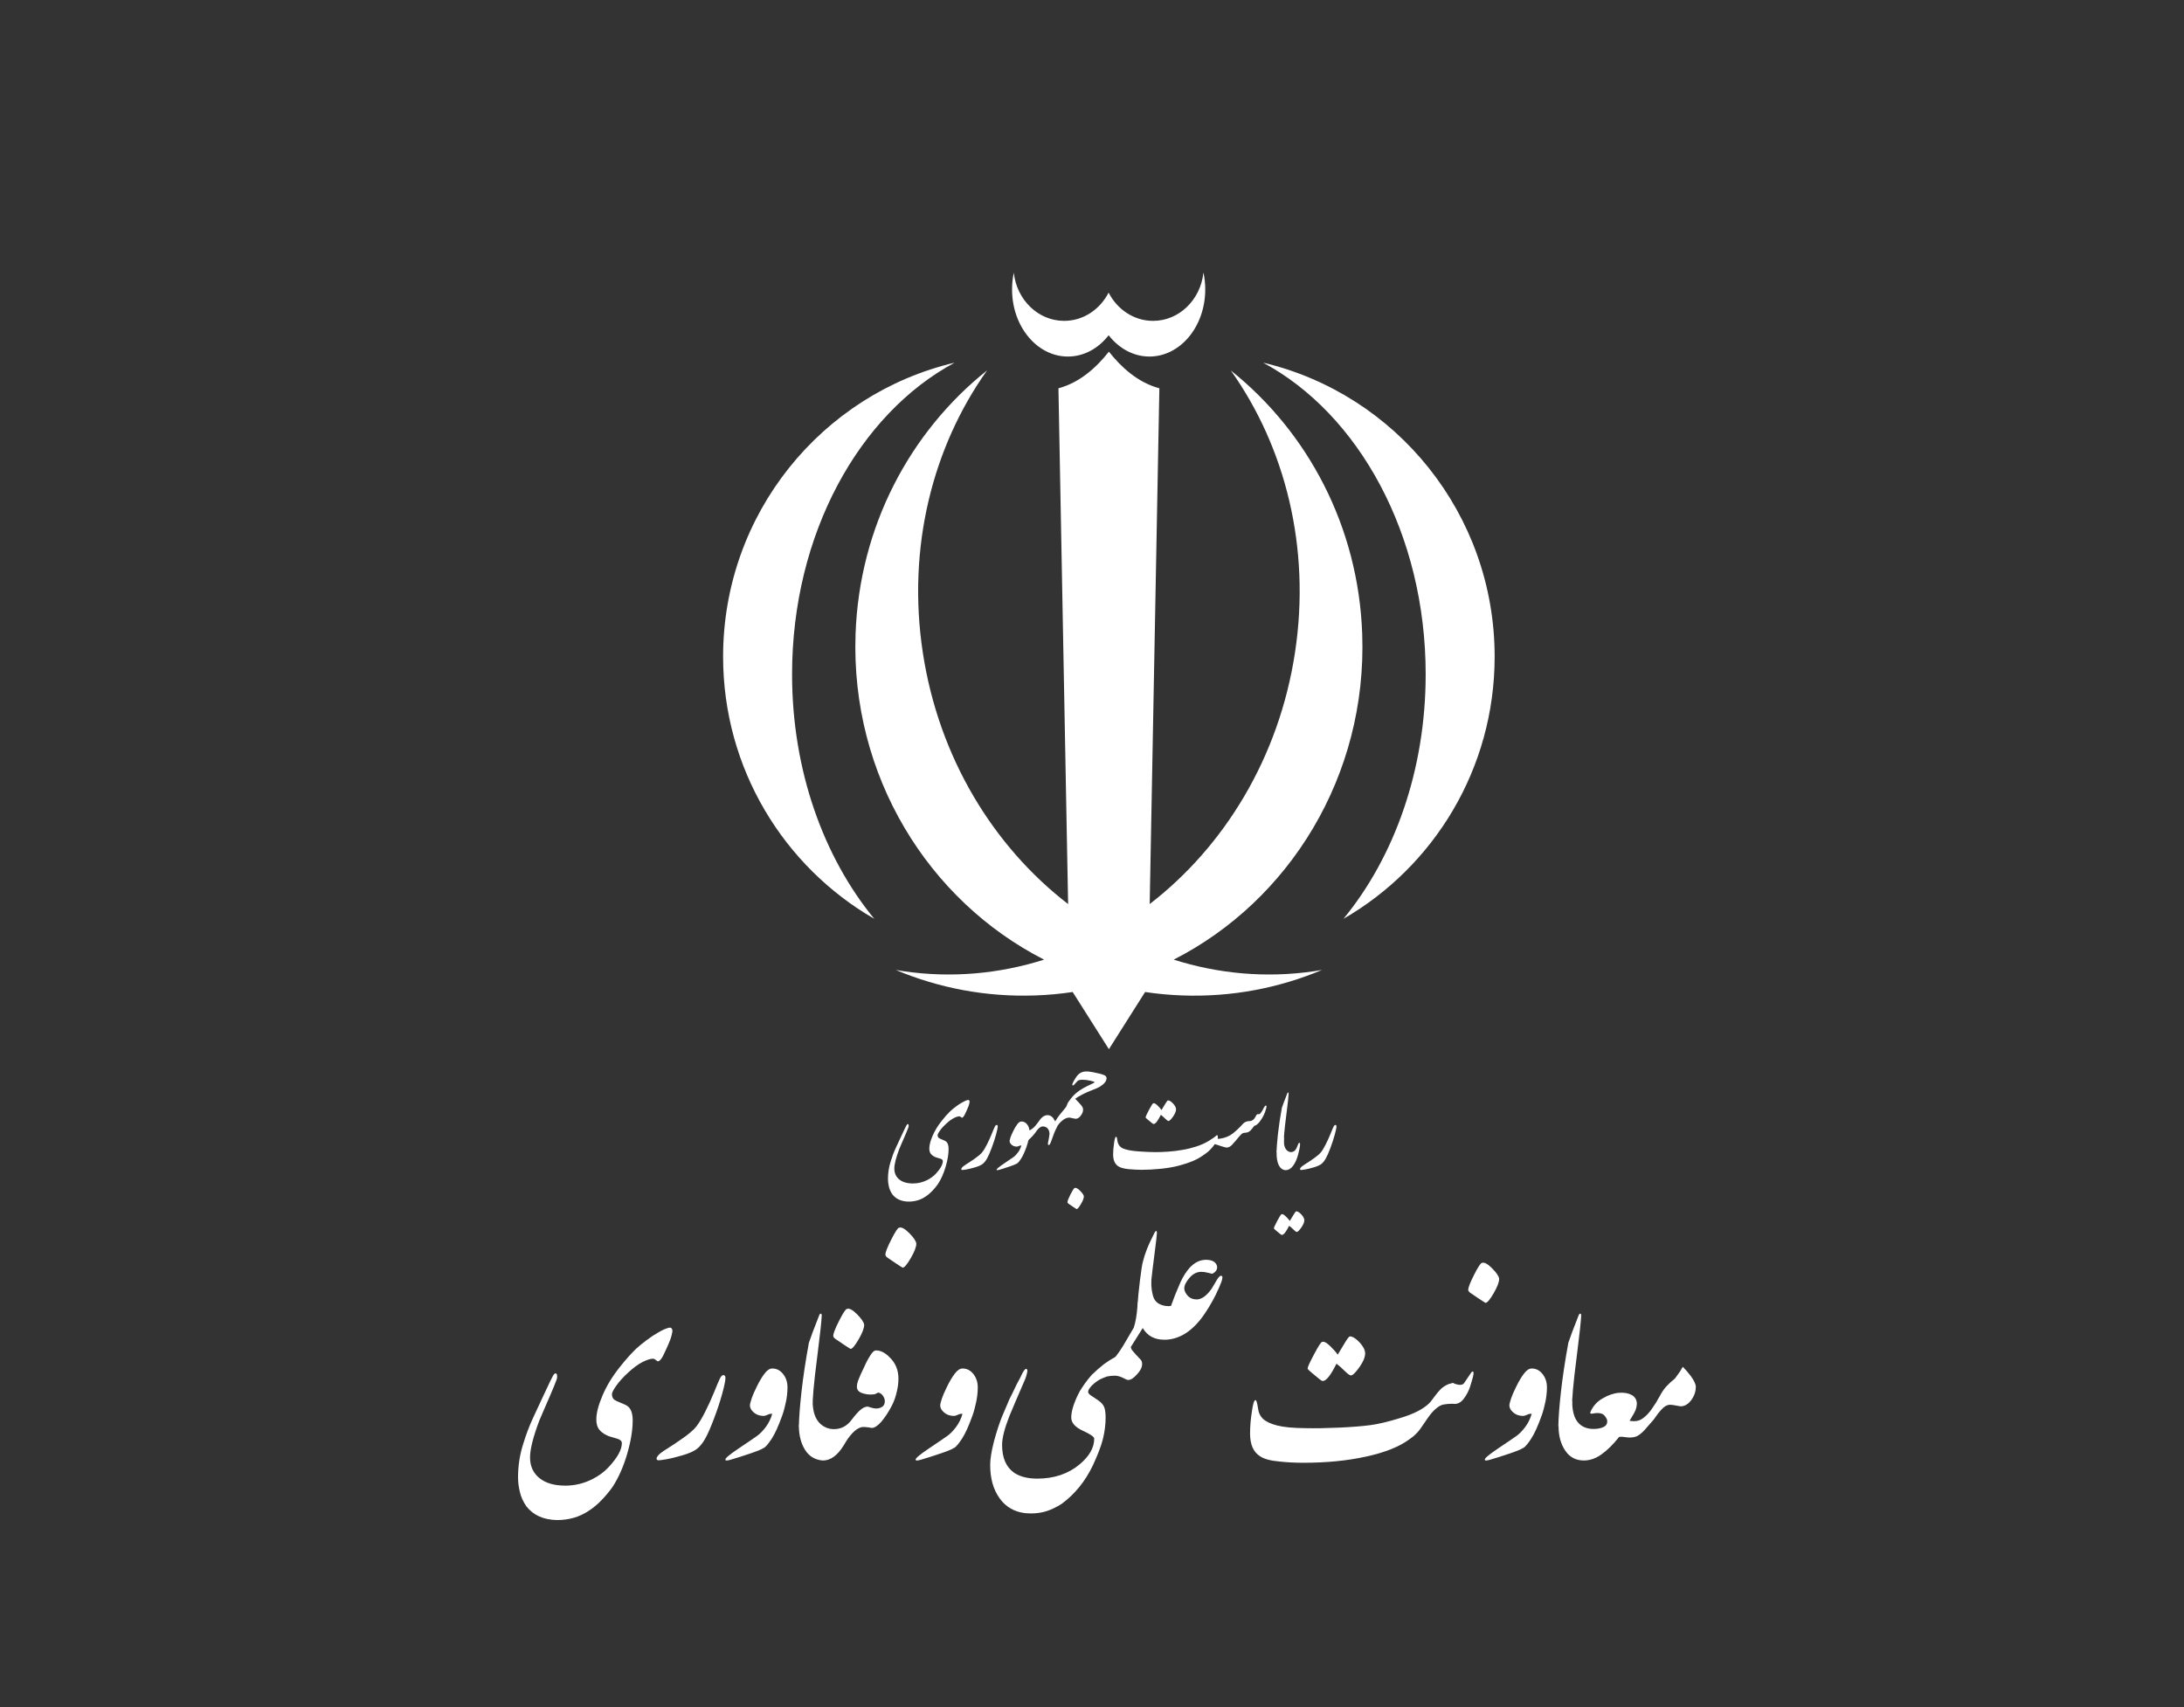 <?xml version="1.0" encoding="UTF-8"?>
<svg id="Layer_1" data-name="Layer 1" xmlns="http://www.w3.org/2000/svg" viewBox="0 0 585.16 457.42">
  <rect x="0" y="0" width="585.16" height="457.42" fill="#333333" stroke="none"/>
  <defs>
    <style>
      .cls-1 {
        fill-rule: evenodd;
      }

      .cls-1, .cls-2 {
        fill: #fff;
      }
    </style>
  </defs>
  <path class="cls-1" d="M264.43,99.27c-20.57,16.42-34.19,41.76-35.2,70.62-1.33,37.94,19.48,71.42,50.51,87.23-11.94,3.78-24.7,4.99-37.64,3.1-.7-.1-1.4-.22-2.1-.34,11.54,4.85,24.24,7.31,37.49,6.83,3.36-.12,6.66-.43,9.91-.92l9.71,15.32,9.7-15.32c3.25,.49,6.55,.8,9.91,.92,13.26,.49,25.95-1.98,37.49-6.83-.7,.12-1.4,.23-2.1,.34-12.94,1.89-25.7,.68-37.64-3.1,31.03-15.81,51.85-49.28,50.51-87.23-1.01-28.86-14.63-54.2-35.2-70.62,14.55,20.47,21.47,47.43,17.19,75.57-4.28,28.14-18.92,51.95-38.93,67.38l2.59-138.18c-5.77-1.57-10.16-5.57-13.52-9.82-3.36,4.25-7.75,8.25-13.52,9.82l2.59,138.19c-20.01-15.43-34.65-39.24-38.93-67.38-4.28-28.14,2.64-55.1,17.19-75.57h0Zm58.02-26.2c.31,1.43,.47,2.93,.47,4.48,0,9.93-6.69,17.98-14.95,17.98-4.31,0-8.2-2.2-10.93-5.71-2.73,3.52-6.61,5.71-10.93,5.71-8.25,0-14.95-8.05-14.95-17.98,0-1.55,.16-3.05,.47-4.48,.77,7.26,6.52,12.9,13.49,12.9,5.13,0,9.6-3.06,11.91-7.57,2.31,4.51,6.78,7.57,11.91,7.57,6.97,0,12.72-5.64,13.49-12.9h0Zm-88.2,173.11c-24.2-13.95-40.51-40.19-40.51-70.24,0-38.3,26.48-70.39,62.03-78.77-25.59,13.74-43.55,45.96-43.55,83.51,0,25.76,8.46,49.01,22.03,65.51h0Zm125.7,0c24.2-13.95,40.51-40.19,40.51-70.24,0-38.3-26.48-70.39-62.03-78.77,25.59,13.74,43.55,45.96,43.55,83.51,0,25.76-8.46,49.01-22.03,65.51h0Z"/>
  <g>
    <path class="cls-2" d="M259.78,295.28c-.06,.37-.15,.74-.28,1.09-.13,.35-.34,.84-.63,1.47-.29,.63-.47,.99-.53,1.08-.24,.37-.45,.56-.63,.56-.13-.09-.25-.18-.36-.26-.1-.08-.2-.12-.29-.12-.37,0-.87,.15-1.48,.46-.61,.31-1.29,.8-2.02,1.47s-1.31,1.3-1.72,1.89c-.41,.58-.62,.99-.62,1.21,0,.33,.1,.58,.31,.76,.18,.13,.5,.29,.97,.47s.77,.33,.92,.45c.49,.34,.74,1.02,.74,2.02,0,1.39-.26,2.98-.79,4.77-.52,1.79-1.21,3.34-2.07,4.66-.43,.61-.94,1.23-1.53,1.84s-1.21,1.14-1.89,1.57c-1.29,.85-2.77,1.28-4.45,1.28-1.9-.03-3.35-.67-4.33-1.93-.45-.64-.76-1.33-.93-2.04-.17-.72-.26-1.4-.26-2.04,0-.82,.06-1.63,.18-2.41,.12-.79,.31-1.58,.56-2.37,.39-1.29,.86-2.53,1.42-3.73s1-2.16,1.35-2.9l1.06-2.25c.12-.25,.25-.5,.38-.74s.25-.36,.36-.36c.15,0,.23,.12,.24,.36,0,.24-.02,.42-.08,.54-.17,.43-.31,.8-.43,1.09-.12,.29-.3,.72-.54,1.27s-.5,1.15-.78,1.8c-.28,.64-.5,1.18-.68,1.59-.88,2.34-1.33,4.09-1.33,5.26,0,1.23,.44,2.2,1.31,2.92,.88,.72,2.11,1.08,3.69,1.08,1.32,0,2.59-.31,3.82-.92,.91-.46,1.68-1.03,2.29-1.68s1.08-1.28,1.4-1.85c.32-.58,.48-1.1,.48-1.56,0-.28-.21-.49-.64-.63-.43-.13-.73-.22-.92-.27-.19-.04-.4-.13-.64-.25-.46-.22-.82-.51-1.06-.84-.24-.34-.36-.8-.36-1.38,0-.88,.29-2.01,.87-3.37,.58-1.36,1.39-2.7,2.44-4.02,.85-1.08,1.63-1.95,2.34-2.63,.37-.34,.85-.74,1.44-1.18,.58-.44,1.15-.82,1.71-1.13,.67-.39,1.21-.61,1.59-.67,.17,0,.28,.07,.34,.2s.08,.26,.04,.38Z"/>
    <path class="cls-2" d="M267.31,301.86c-.01,.4-.17,1.14-.46,2.2-.29,1.06-.67,2.22-1.14,3.48-.47,1.26-.89,2.21-1.25,2.85s-.75,1.13-1.18,1.47c-.43,.34-1.12,.64-2.07,.92-.95,.28-1.71,.46-2.29,.56-.58,.1-.94,.15-1.09,.15-.15-.01-.24-.08-.27-.18s.01-.24,.13-.4c.17-.25,.58-.59,1.25-1,.67-.41,1.44-.93,2.33-1.55,.88-.62,1.51-1.16,1.89-1.63s.8-1.16,1.27-2.09c.47-.93,.9-1.86,1.28-2.81,.38-.94,.65-1.59,.82-1.93s.34-.51,.54-.49c.17,.03,.25,.18,.25,.45Z"/>
    <path class="cls-2" d="M275.06,307.21c-.52,1.45-1.01,2.52-1.46,3.21s-.8,1.12-1.06,1.28-.64,.34-1.15,.53c-.51,.19-1.28,.45-2.32,.79-1.04,.34-1.66,.51-1.85,.51-.12,0-.18-.03-.18-.09-.12-.17,.5-.7,1.86-1.62s2.24-1.51,2.64-1.8c.4-.28,.8-.7,1.21-1.25,.41-.55,.71-1.17,.91-1.85-.21-.03-.42,.01-.64,.12-.22,.11-.43,.17-.64,.17-.55-.01-1.02-.19-1.39-.54s-.53-.73-.47-1.15c.06-.25,.15-.55,.26-.89,.11-.34,.35-.87,.71-1.61s.72-1.34,1.09-1.82c.37-.48,.73-.72,1.09-.72,.61,0,1.13,.26,1.54,.79,.41,.52,.62,1.15,.62,1.89,0,.37-.02,.75-.07,1.11-.04,.37-.09,.67-.15,.92-.05,.25-.13,.56-.22,.94-.1,.38-.21,.74-.33,1.07Z"/>
    <path class="cls-2" d="M283.03,302.27l-.56,1.24-.83,2.29c-.12,.3-.22,.52-.29,.67-.1,.24-.26,.34-.47,.29-.12-.03-.15-.22-.09-.58,.06-.28,.11-.55,.16-.8,.04-.25,.09-.48,.13-.71,.08-.45,.11-.73,.11-.85,0-.57-.16-1.05-.47-1.44-.33-.39-.8-.58-1.42-.58-.49,.06-1,.44-1.53,1.15-.61,.91-1.35,1.74-2.2,2.49l-.97,.79c-.08-.57-.09-1.13-.03-1.7,.05-.56,.21-1.12,.46-1.67,.17,.03,.37,.03,.63,.01,.25-.02,.53-.15,.83-.39,.33-.22,.64-.51,.92-.85,.24-.3,.48-.6,.71-.91,.23-.31,.46-.62,.68-.93,.58-.67,1.21-1.01,1.86-1.01,.58,0,1.08,.25,1.48,.74,.24,.37,.42,.66,.54,.86,.12,.2,.22,.39,.31,.55,.08,.15,.11,.28,.11,.38,0,.24,0,.4-.01,.49,0,.09-.02,.17-.03,.25s-.03,.15-.04,.22Z"/>
    <path class="cls-2" d="M286.89,294.41c.19-.13,.41-.19,.65-.17,.24,.02,.42,.08,.54,.17,.67,.67,1.19,1.23,1.56,1.67,.37,.44,.55,.83,.55,1.18,0,.28-.04,.55-.13,.79s-.23,.5-.43,.79c-.43,.61-.92,.92-1.46,.92-.01,0-.28-.05-.81-.16-.42-.1-.72-.16-.9-.16-.58,0-1.2,.26-1.84,.79-.7,.55-1.24,1.24-1.59,2.04-.04,.03-.12,.07-.21,.11-.1,.04-.21,.08-.34,.1-.13,.02-.25,.02-.38,0-.13-.02-.24-.09-.35-.21,.69-1.35,1.22-2.28,1.58-2.79,.37-.51,.74-.99,1.12-1.44,.38-.45,.72-.85,1-1.21,.17-.22,.27-.39,.31-.49,.17-.52,.36-.94,.6-1.24,.23-.3,.41-.53,.53-.7Z"/>
    <path class="cls-2" d="M286.86,319.95c.56-1.1,.92-1.65,1.09-1.65,.33-.13,.81,.12,1.44,.75,.63,.64,.97,1.13,1.01,1.49,0,.48-.26,1.17-.79,2.07s-.91,1.35-1.15,1.35c-.09-.04-.4-.24-.93-.6-.53-.35-.92-.62-1.18-.8-.22-.15-.34-.31-.34-.47,0-.33,.28-1.04,.84-2.15Zm3.14-26.71c.91-.46,1.81-.86,2.71-1.2s1.54-.63,1.93-.85c1.23-.76,1.84-1.53,1.84-2.29,0-.33-.16-.58-.47-.76-.34-.17-.74-.31-1.19-.43s-1.1-.26-1.95-.43-1.56-.23-2.11-.19c-.55,.04-1.03,.2-1.44,.48-.42,.28-.82,.73-1.2,1.35-.38,.61-.64,1.09-.77,1.44-.08,.25-.07,.4,.02,.43,.18,.09,.43-.08,.74-.52,.39-.43,.62-.67,.7-.72,.25-.17,.68-.25,1.28-.25,.63,0,1.32,.09,2.08,.26,.76,.17,1.13,.32,1.13,.44,0,.03-.67,.37-2.02,1.01-.69,.33-1.38,.73-2.07,1.19-.66,.46-1.17,.89-1.54,1.28-.37,.39-.62,.7-.77,.92,.09,.06,.24,.1,.46,.11,.22,.01,.46-.02,.73-.11,.37-.31,1.01-.7,1.92-1.16Z"/>
    <path class="cls-2" d="M325.5,306.53c-.78,1.08-1.56,1.89-2.34,2.45-1.21,.91-2.38,1.61-3.52,2.08-1.13,.47-2.41,.89-3.84,1.27-1.43,.37-3.05,.65-4.86,.83s-3.52,.27-5.12,.27c-1,0-2.15-.06-3.44-.18-1.27-.13-2.18-.38-2.72-.74-.94-.58-1.42-1.65-1.42-3.21,0-.85,.08-1.87,.25-3.05,.15-1.12,.33-1.68,.54-1.68,.17,0,.28,.34,.34,1.03,.17,1.05,.69,1.76,1.57,2.13s2.24,.63,4.05,.76c1.82,.13,3.35,.2,4.59,.2,1,0,2.15-.04,3.44-.13,1.27-.09,2.54-.25,3.8-.47,1.17-.19,2.38-.49,3.65-.89,1.26-.4,2.42-.92,3.47-1.56s1.72-1.13,2.02-1.46c.3-.1,.4,.21,.31,.94,.19,.03,.43,.01,.7-.04,.17,.09,.27,.24,.33,.44,.05,.2,.07,.41,.04,.63-.02,.22-.07,.41-.15,.58-.08,.17-.15,.27-.22,.28l-1.48-.47Zm-18.55-7.17c0-.19,.31-.87,.92-2.02s.99-1.73,1.12-1.73c.25-.1,.62,.08,1.11,.55,.49,.47,.86,.89,1.11,1.25,.3-.49,.63-1.05,1-1.66,.37-.61,.61-.92,.73-.92,.37,0,.82,.27,1.34,.82,.52,.55,.79,1.06,.82,1.54,0,.57-.28,1.24-.83,2.02-.54,.76-.94,1.15-1.19,1.15-.17,0-.46-.22-.9-.65s-.82-.77-1.15-1.01c-.81,1.63-1.45,2.45-1.93,2.45-.12,0-.29-.1-.52-.29-.21-.18-.54-.45-.98-.81-.44-.36-.66-.58-.66-.67Z"/>
    <path class="cls-2" d="M338.67,296.72c.17-.31,.33-.48,.5-.51,.17-.02,.21,.2,.1,.66-.31,1.33-.9,2.55-1.75,3.66-.17,.22-.39,.46-.67,.7s-.55,.38-.81,.43c-.3,.45-.64,.87-1.01,1.25-.37,.38-.88,.58-1.5,.6-.36,0-.67,.13-.94,.39-.27,.26-.46,.46-.56,.6-.69,.85-1.36,1.62-2,2.31-.55,.54-1.09,.75-1.61,.63-.52-.12-1-.26-1.45-.43-.13-.24-.22-.51-.25-.8-.03-.29,.05-.67,.25-1.13,1.33-.21,2.46-.69,3.39-1.43,.93-.74,1.82-1.59,2.67-2.55,.46-.49,1.06-.73,1.8-.72,.7-.04,1.24-.48,1.62-1.3,.12-.27,.25-.44,.38-.52,.09-.04,.19-.06,.31-.04s.21,.01,.27,0c.17-.06,.36-.27,.59-.62,.23-.35,.45-.75,.66-1.18Z"/>
    <path class="cls-2" d="M343.99,305.05c-.03,.57-.09,1.08-.18,1.54-.09,.46-.21,.85-.36,1.17-.15,.32-.34,.56-.57,.72-.23,.16-.51,.21-.84,.17,.01-1.17,.14-2.8,.37-4.89,.23-2.09,.58-4.4,1.04-6.93,.24-.73,.73-2.03,1.46-3.89,.08-.18,.15-.25,.24-.22,.08,.03,.12,.1,.12,.22-.04,.91-.23,2.66-.56,5.23s-.53,4.34-.61,5.3-.11,1.48-.11,1.57Z"/>
    <path class="cls-2" d="M341.32,329.08c0-.19,.31-.87,.92-2.02s.99-1.73,1.12-1.73c.25-.1,.62,.08,1.11,.55,.49,.47,.86,.89,1.11,1.25,.3-.49,.63-1.05,1-1.66,.37-.61,.61-.92,.73-.92,.37,0,.82,.27,1.34,.82,.52,.55,.79,1.06,.82,1.54,0,.57-.28,1.24-.83,2.02-.54,.76-.94,1.15-1.19,1.15-.17,0-.46-.22-.9-.65s-.82-.77-1.15-1.01c-.81,1.63-1.45,2.45-1.93,2.45-.12,0-.29-.1-.52-.29-.21-.18-.54-.45-.98-.81-.44-.36-.66-.58-.66-.67Zm.72-20.46c.3-1.29,.64-2.24,1.02-2.85,.38-.61,.69-.95,.93-1.01v.99c0,1.26,.34,2.13,1.01,2.63,.4,.27,.81,.36,1.21,.27s.71-.3,.93-.63c.22-.33,.4-.71,.55-1.16,.15-.44,.29-.66,.43-.66,.17,0,.23,.16,.2,.47-.01,.54-.18,1.42-.5,2.63-.32,1.21-.76,2.21-1.31,2.99s-1.23,1.19-2.02,1.24c-.81-.03-1.44-.49-1.89-1.37-.4-.87-.59-1.99-.56-3.37v-.16Z"/>
    <path class="cls-2" d="M358.07,301.86c-.01,.4-.17,1.14-.46,2.2-.29,1.06-.67,2.22-1.14,3.48-.47,1.26-.89,2.21-1.25,2.85s-.75,1.13-1.18,1.47c-.43,.34-1.12,.64-2.07,.92-.95,.28-1.71,.46-2.29,.56-.58,.1-.94,.15-1.09,.15-.15-.01-.24-.08-.27-.18s.01-.24,.13-.4c.17-.25,.58-.59,1.25-1,.67-.41,1.44-.93,2.33-1.55,.88-.62,1.51-1.16,1.89-1.63s.8-1.16,1.27-2.09c.47-.93,.9-1.86,1.28-2.81,.38-.94,.65-1.59,.82-1.93s.34-.51,.54-.49c.17,.03,.25,.18,.25,.45Z"/>
  </g>
  <g>
    <path class="cls-2" d="M180.14,356.82c-.11,.71-.29,1.39-.53,2.06-.24,.66-.64,1.59-1.19,2.78-.55,1.19-.89,1.87-1,2.04-.45,.71-.85,1.06-1.19,1.06-.26-.17-.48-.33-.68-.49-.2-.16-.38-.23-.55-.23-.71,0-1.64,.29-2.8,.87s-2.44,1.51-3.82,2.78c-1.39,1.27-2.47,2.46-3.25,3.57-.78,1.1-1.17,1.87-1.17,2.29,0,.62,.2,1.11,.59,1.45,.34,.25,.95,.55,1.83,.89,.88,.34,1.46,.62,1.74,.85,.93,.65,1.4,1.93,1.4,3.82,0,2.63-.5,5.64-1.49,9.03-.99,3.38-2.29,6.32-3.91,8.81-.82,1.16-1.78,2.32-2.89,3.48-1.1,1.16-2.29,2.15-3.57,2.97-2.44,1.62-5.24,2.42-8.41,2.42-3.6-.06-6.33-1.28-8.2-3.65-.85-1.22-1.44-2.51-1.76-3.87s-.49-2.65-.49-3.87c0-1.56,.11-3.08,.34-4.57,.23-1.49,.58-2.98,1.06-4.48,.74-2.44,1.63-4.79,2.68-7.05s1.9-4.09,2.55-5.48l2-4.25c.23-.48,.47-.95,.72-1.4s.48-.68,.68-.68c.28,0,.43,.23,.45,.68,.01,.45-.04,.79-.15,1.02-.31,.82-.58,1.51-.81,2.06s-.57,1.35-1.02,2.4c-.45,1.05-.94,2.18-1.47,3.4-.52,1.22-.96,2.22-1.3,3.02-1.67,4.42-2.51,7.73-2.51,9.94,0,2.32,.83,4.16,2.49,5.52,1.66,1.36,3.99,2.04,6.99,2.04,2.49,0,4.9-.58,7.22-1.74,1.73-.88,3.17-1.94,4.33-3.19s2.05-2.41,2.66-3.5,.91-2.07,.91-2.95c0-.54-.4-.93-1.21-1.19-.81-.25-1.39-.42-1.74-.51-.35-.08-.76-.24-1.21-.47-.88-.43-1.54-.96-2-1.59s-.68-1.51-.68-2.61c0-1.67,.54-3.79,1.64-6.37,1.09-2.58,2.63-5.11,4.61-7.6,1.61-2.04,3.09-3.7,4.42-4.97,.71-.65,1.61-1.39,2.72-2.23,1.1-.83,2.18-1.55,3.23-2.14,1.27-.74,2.28-1.16,3.02-1.28,.31,0,.52,.13,.64,.38,.11,.26,.14,.5,.09,.72Z"/>
    <path class="cls-2" d="M194.37,369.27c-.03,.76-.32,2.15-.87,4.16-.55,2.01-1.27,4.21-2.17,6.58-.89,2.38-1.68,4.18-2.36,5.4-.68,1.22-1.42,2.14-2.23,2.78-.81,.64-2.11,1.22-3.91,1.74-1.8,.52-3.24,.88-4.33,1.06-1.09,.18-1.78,.28-2.06,.28-.28-.03-.45-.14-.51-.34-.06-.2,.03-.45,.25-.76,.31-.48,1.1-1.11,2.36-1.89s2.73-1.76,4.4-2.93,2.86-2.2,3.57-3.08c.71-.88,1.51-2.2,2.4-3.95,.89-1.76,1.7-3.53,2.42-5.31,.72-1.79,1.24-3,1.55-3.65,.31-.65,.65-.96,1.02-.93,.31,.06,.47,.34,.47,.85Z"/>
    <path class="cls-2" d="M209.54,379.38c-.99,2.75-1.91,4.77-2.76,6.07s-1.52,2.11-2,2.42c-.48,.31-1.2,.64-2.17,1-.96,.36-2.43,.85-4.4,1.49-1.97,.64-3.14,.96-3.5,.96-.23,0-.34-.06-.34-.17-.23-.31,.95-1.33,3.53-3.06,2.58-1.73,4.24-2.86,4.99-3.4,.75-.54,1.51-1.32,2.29-2.36,.78-1.04,1.35-2.2,1.72-3.51-.4-.06-.8,.02-1.21,.23-.41,.21-.81,.32-1.21,.32-1.05-.03-1.93-.37-2.63-1.02-.71-.65-1.01-1.37-.89-2.17,.11-.48,.28-1.04,.49-1.68,.21-.64,.66-1.65,1.34-3.04,.68-1.39,1.37-2.54,2.06-3.44,.69-.91,1.38-1.36,2.06-1.36,1.16,0,2.13,.5,2.91,1.49,.78,.99,1.17,2.18,1.17,3.57,0,.71-.04,1.41-.13,2.1-.08,.69-.18,1.27-.28,1.74-.1,.47-.24,1.06-.42,1.79s-.39,1.39-.62,2.02Z"/>
    <path class="cls-2" d="M217.74,375.3c-.06,1.08-.17,2.05-.34,2.91s-.4,1.6-.68,2.21-.64,1.06-1.08,1.36c-.44,.3-.97,.4-1.59,.32,.03-2.21,.26-5.29,.7-9.24,.44-3.95,1.1-8.32,1.98-13.1,.45-1.39,1.37-3.84,2.76-7.35,.14-.34,.29-.48,.45-.43s.23,.2,.23,.43c-.08,1.73-.44,5.03-1.06,9.9s-1.01,8.21-1.15,10.03-.21,2.8-.21,2.97Z"/>
    <path class="cls-2" d="M232.52,382.44c-.85-.14-1.49-.14-1.91,0-1.47,.48-2.99,2.08-4.54,4.8-1.67,2.72-3.54,4.08-5.61,4.08-2.1-.17-3.68-1.12-4.76-2.85-1.08-1.73-1.63-3.85-1.66-6.37,.48-1.64,1.02-3.06,1.61-4.27,.6-1.2,1.29-2.03,2.08-2.48,0,2.83,.69,4.88,2.08,6.16,1.05,.93,2.26,1.4,3.65,1.4,1.93,0,3.51-.85,4.76-2.55,.94-1.25,1.74-2.14,2.4-2.68,.67-.54,1.3-.81,1.89-.81,.06,.11,.16,.52,.3,1.21,.14,.69,.21,1.31,.21,1.85,0,.57-.06,1.03-.17,1.4-.08,.34-.2,.71-.34,1.1Zm-9.26-24.55c0-.62,.53-1.98,1.59-4.06,1.06-2.08,1.75-3.12,2.06-3.12,.62-.26,1.53,.22,2.72,1.42,1.19,1.21,1.83,2.15,1.91,2.83,0,.91-.5,2.21-1.49,3.91s-1.71,2.55-2.17,2.55c-.17-.09-.76-.46-1.76-1.13-1-.66-1.75-1.17-2.23-1.51-.43-.28-.64-.58-.64-.89Z"/>
    <path class="cls-2" d="M232.52,376.87c1.13,.4,1.97,.57,2.51,.51s1.01-.23,1.42-.51c.41-.28,.62-.78,.62-1.49,0-.48-.2-.99-.59-1.53-.4-.48-.81-.72-1.23-.72l-.68,.34c-.17,.11-.61,.17-1.32,.17-.85,0-1.69-.16-2.51-.47-.76-.34-1.15-.88-1.15-1.62,0-.54,.14-1.17,.43-1.91,.31-.82,.83-1.98,1.57-3.48,.48-1.11,1.02-2.11,1.61-3.02,.54-.88,1.03-1.32,1.49-1.32,1.25,0,2.46,.61,3.65,1.83,1.58,1.5,2.38,3.41,2.38,5.73,0,1.13-.14,2.28-.43,3.44-.28,1.33-.72,2.59-1.32,3.78-.88,1.67-1.81,3.1-2.8,4.29-.99,1.13-1.86,1.7-2.59,1.7l-1.06-.17c-.4-1.16-.61-2.2-.64-3.12s.18-1.73,.64-2.44Zm4.71-40.74c0-.62,.53-1.98,1.59-4.06,1.06-2.08,1.75-3.12,2.06-3.12,.62-.25,1.53,.22,2.72,1.42,1.19,1.2,1.83,2.14,1.91,2.82,0,.91-.5,2.21-1.49,3.91s-1.71,2.55-2.17,2.55c-.17-.08-.76-.46-1.76-1.12-1.01-.67-1.75-1.17-2.23-1.51-.42-.28-.64-.58-.64-.89Z"/>
    <path class="cls-2" d="M260.52,379.38c-.99,2.75-1.91,4.77-2.76,6.07s-1.52,2.11-2,2.42c-.48,.31-1.2,.64-2.17,1-.96,.36-2.43,.85-4.4,1.49-1.97,.64-3.14,.96-3.5,.96-.23,0-.34-.06-.34-.17-.23-.31,.95-1.33,3.53-3.06,2.58-1.73,4.24-2.86,4.99-3.4,.75-.54,1.51-1.32,2.29-2.36,.78-1.04,1.35-2.2,1.72-3.51-.4-.06-.8,.02-1.21,.23-.41,.21-.81,.32-1.21,.32-1.05-.03-1.93-.37-2.63-1.02-.71-.65-1.01-1.37-.89-2.17,.11-.48,.28-1.04,.49-1.68,.21-.64,.66-1.65,1.34-3.04,.68-1.39,1.37-2.54,2.06-3.44,.69-.91,1.38-1.36,2.06-1.36,1.16,0,2.13,.5,2.91,1.49,.78,.99,1.17,2.18,1.17,3.57,0,.71-.04,1.41-.13,2.1-.08,.69-.18,1.27-.28,1.74-.1,.47-.24,1.06-.42,1.79s-.39,1.39-.62,2.02Z"/>
    <path class="cls-2" d="M293.18,385.46c0-.48-1.02-1.19-3.06-2.12-2.07-.96-3.1-2.14-3.1-3.53,0-.99,.22-2.12,.66-3.38,.44-1.26,.97-2.46,1.59-3.59,.11-.2,.29-.34,.53-.43,.24-.08,.48-.13,.72-.13s.46,.04,.66,.13c.2,.09,.31,.23,.34,.43,0,.4,.32,.79,.96,1.19,.64,.4,1.28,.83,1.93,1.29,.65,.47,1.12,1,1.4,1.59,.28,.65,.42,1.61,.42,2.89,0,1.87-.24,3.78-.72,5.73-.48,1.9-1.37,4.25-2.68,7.05-2.07,4.33-4.87,7.79-8.41,10.37-1.3,.82-2.58,1.45-3.82,1.87-1.36,.45-2.82,.68-4.38,.68-3.65,0-6.46-1.36-8.41-4.08-1.67-2.32-2.51-5.29-2.51-8.92,0-1.62,.34-3.72,1.02-6.33,.68-2.52,1.39-4.7,2.12-6.54,.79-1.9,1.47-3.5,2.04-4.8,.17-.31,.41-.79,.72-1.42s.71-1.46,1.19-2.48c.34-.62,.64-1.19,.91-1.7,.27-.51,.49-.96,.66-1.36,.42-.77,.75-1.13,.98-1.11,.31,.06,.4,.38,.26,.98-.14,.71-.33,1.32-.55,1.83-2.01,4.64-3.4,7.89-4.16,9.73-1.33,3.37-2,5.97-2,7.82,0,3.48,1.08,5.97,3.23,7.48,1.59,1.05,3.64,1.57,6.16,1.57,4.53,0,8.33-1.27,11.38-3.82,2.61-2.18,3.91-4.47,3.91-6.88Z"/>
    <path class="cls-2" d="M289.27,372.84c.91-1.56,2-3.06,3.27-4.5,1.05-1.02,2.15-1.98,3.31-2.89,1.08-.76,1.91-1.3,2.51-1.61,.34-.11,.68-.44,1.02-.98,.45-.59,.91-1.26,1.36-2,.54-.06,.93-.11,1.19-.17,.25-.03,.47-.03,.64,0,.11,.03,.25,.09,.42,.17,0,.37,.18,.75,.55,1.15,.2,.2,.47,.51,.81,.94,.57,.62,1,1.09,1.32,1.4,.23,.31,.34,.68,.34,1.1,0,.88-.45,1.8-1.36,2.76-.88,1.02-1.67,1.53-2.38,1.53-.2,0-.51-.11-.94-.34-.99-.54-1.87-.81-2.63-.81-.71,0-1.4,.07-2.08,.21-.68,.23-1.33,.5-1.95,.81-.71,.4-1.42,.93-2.12,1.61-.62,.65-.96,1.19-1.02,1.62-.4,.14-.77,.23-1.13,.28-.35,.04-.73-.05-1.13-.28Z"/>
    <path class="cls-2" d="M307.88,349.56c-.14,.74-.25,1.39-.34,1.96l-.21,1.36c-.34,1.9-.71,2.85-1.1,2.85l-3.23,5.14c-.23,.17-.47,.28-.72,.32-.25,.04-.49,.06-.7,.04-.21-.02-.4-.06-.55-.13-.16-.07-.25-.15-.28-.23l3.02-5.14c.48-1.44,.81-3.33,.98-5.65,.11-1.92,.34-4.27,.68-7.03s.61-4.45,.81-5.08c.2-.88,.54-1.94,1.02-3.19,.42-1.1,1.13-2.63,2.12-4.59,.17-.25,.31-.38,.42-.38s.17,.18,.17,.55c0,.42-.21,2.29-.64,5.59-.43,3.3-.72,5.76-.89,7.37l-.55,6.24Z"/>
    <path class="cls-2" d="M311.92,358.95c-2.55,0-4.43-.99-5.65-2.97-.99-1.62-1.49-3.7-1.49-6.25,.08-.59,.22-1.26,.4-2,.18-.74,.42-1.44,.72-2.12,.3-.68,.65-1.27,1.06-1.76,.41-.5,.9-.8,1.47-.91,0,2.15,.25,3.81,.76,4.97,.37,.77,.98,1.32,1.85,1.66s1.76,.46,2.7,.34c.4-1.05,.78-2.07,1.15-3.06,.06-.11,.54-1.25,1.44-3.4,.71-1.5,1.5-2.75,2.38-3.74,1.33-1.44,2.8-2.17,4.42-2.17,.76,0,1.41,.13,1.93,.4s.87,.71,1.04,1.34c.06,.59-.11,1.08-.49,1.44-.38,.37-.69,.55-.91,.55-.06,0-.4-.08-1.04-.25-.64-.17-1.23-.26-1.76-.26-1.22,0-2.29,.54-3.21,1.62s-1.38,2.01-1.38,2.8c0,.65,.3,1.31,.91,1.98,.61,.67,1.44,1,2.49,1,1.33-.06,2.66-1.05,3.99-2.97,.28-.45,.7-1.16,1.25-2.12,.55-.96,1-1.37,1.34-1.23,.31,.11,.3,.63-.02,1.55s-.86,2.13-1.59,3.63c-1.05,2.1-2.21,4.02-3.48,5.78-3.03,4.11-6.46,6.16-10.28,6.16Z"/>
    <path class="cls-2" d="M389.23,376.11c-.96,0-1.8,.07-2.51,.21-.65,.14-1.33,.52-2.04,1.15-.68,.57-1.37,1.36-2.08,2.38-.34,.51-.69,1.01-1.04,1.51-.35,.5-.7,1-1.04,1.51-.79,1.08-1.74,1.98-2.85,2.72-2.69,2.01-6.57,3.57-11.64,4.67-5.01,1.11-10.61,1.66-16.78,1.66-2.29,0-4.46-.11-6.5-.34-2.32-.2-4.04-.66-5.14-1.4-1.78-1.11-2.68-3.13-2.68-6.08,0-1.9,.16-3.82,.47-5.78,.28-2.12,.61-3.19,.98-3.19,.23,0,.44,.65,.64,1.96,.14,1.3,.6,2.32,1.38,3.06,.78,.74,2.04,1.33,3.78,1.78,1.74,.45,4.27,.69,7.58,.72,2.72,.06,5.77,0,9.15-.15,3.38-.16,6.13-.38,8.24-.66s4.69-.89,7.75-1.83c2.01-.59,3.68-1.24,5.01-1.93,1.33-.7,2.38-1.44,3.14-2.23,.08-.06,.47-.54,1.15-1.47,.68-.92,1.23-1.59,1.66-2.02,.88-.93,2-1.54,3.36-1.83,.94,.62,1.33,1.57,1.19,2.85-.31,1.22-.71,2.12-1.19,2.72Zm-38.87-9.47c0-.37,.58-1.64,1.74-3.82,1.16-2.18,1.87-3.27,2.12-3.27,.48-.2,1.18,.15,2.1,1.04,.92,.89,1.62,1.68,2.1,2.36,.57-.94,1.2-1.98,1.89-3.14,.69-1.16,1.15-1.74,1.38-1.74,.71,0,1.55,.52,2.53,1.55,.98,1.04,1.49,2,1.55,2.91,0,1.08-.52,2.35-1.57,3.82-1.02,1.44-1.77,2.17-2.25,2.17-.31,0-.88-.41-1.7-1.23-.82-.82-1.54-1.46-2.17-1.91-1.53,3.09-2.75,4.63-3.65,4.63-.23,0-.55-.18-.98-.55-.4-.34-1.01-.85-1.85-1.53s-1.25-1.11-1.25-1.28Z"/>
    <path class="cls-2" d="M389.23,370.54c1.53,.65,2.53,.68,3.02,.08,.06-.05,.61-.88,1.66-2.46,.28-.45,.48-.68,.59-.68,.2,0,.3,.1,.3,.3,.03,.23-.02,.6-.15,1.13-.13,.52-.38,1.39-.76,2.59-.38,1.21-.98,2.32-1.78,3.36-.81,1.03-1.76,1.45-2.87,1.25-.37-.99-.54-1.94-.51-2.85s.2-1.81,.51-2.72Zm4.16-24.98c0-.62,.53-1.97,1.59-4.06,1.06-2.08,1.75-3.12,2.06-3.12,.62-.25,1.53,.22,2.72,1.42s1.83,2.14,1.91,2.82c0,.91-.5,2.21-1.49,3.91s-1.71,2.55-2.17,2.55c-.17-.08-.76-.46-1.76-1.12s-1.75-1.17-2.23-1.51c-.43-.28-.64-.58-.64-.89Z"/>
    <path class="cls-2" d="M413.02,379.38c-.99,2.75-1.91,4.77-2.76,6.07s-1.52,2.11-2,2.42c-.48,.31-1.2,.64-2.17,1-.96,.36-2.43,.85-4.4,1.49-1.97,.64-3.14,.96-3.5,.96-.23,0-.34-.06-.34-.17-.23-.31,.95-1.33,3.53-3.06,2.58-1.73,4.24-2.86,4.99-3.4,.75-.54,1.51-1.32,2.29-2.36,.78-1.04,1.35-2.2,1.72-3.51-.4-.06-.8,.02-1.21,.23-.41,.21-.81,.32-1.21,.32-1.05-.03-1.93-.37-2.63-1.02-.71-.65-1.01-1.37-.89-2.17,.11-.48,.28-1.04,.49-1.68,.21-.64,.66-1.65,1.34-3.04,.68-1.39,1.37-2.54,2.06-3.44,.69-.91,1.38-1.36,2.06-1.36,1.16,0,2.13,.5,2.91,1.49,.78,.99,1.17,2.18,1.17,3.57,0,.71-.04,1.41-.13,2.1-.08,.69-.18,1.27-.28,1.74-.1,.47-.24,1.06-.42,1.79s-.39,1.39-.62,2.02Z"/>
    <path class="cls-2" d="M421.22,375.3c-.06,1.08-.17,2.05-.34,2.91s-.4,1.6-.68,2.21-.64,1.06-1.08,1.36c-.44,.3-.97,.4-1.59,.32,.03-2.21,.26-5.29,.7-9.24,.44-3.95,1.1-8.32,1.98-13.1,.45-1.39,1.37-3.84,2.76-7.35,.14-.34,.29-.48,.45-.43s.23,.2,.23,.43c-.08,1.73-.44,5.03-1.06,9.9s-1.01,8.21-1.15,10.03-.21,2.8-.21,2.97Z"/>
    <path class="cls-2" d="M440.38,383.42c-.76,.74-1.39,1.21-1.89,1.42-.5,.21-1.13,.32-1.89,.32-.28,0-.79-.05-1.51-.15-.72-.1-1.17-.08-1.34,.06-1.44,1.84-2.95,3.34-4.52,4.5-1.57,1.16-3.19,1.74-4.86,1.74-2.15,0-3.82-.88-5.01-2.66-1.19-1.77-1.78-3.96-1.78-6.56,0-.4,.54-1.9,1.61-4.5,.4-.71,1.08-1.47,2.04-2.29,0,2.61,.5,4.52,1.49,5.73,.99,1.22,2.41,1.83,4.25,1.83,.99,0,1.85-.16,2.57-.47,.72-.31,1.08-.82,1.08-1.53,.06-.4-.18-.91-.7-1.55-.52-.64-1.49-.84-2.91-.62-.68,.17-.99,.09-.93-.25,.65-1.62,1.76-2.88,3.33-3.78,1.57-.91,3.05-1.4,4.44-1.49,1.39-.09,2.51,.12,3.38,.62,.86,.5,1.31,1.27,1.34,2.31-.03,.57-.13,1.09-.3,1.57-.17,.48-.72,1.49-1.66,3.02,.48,.06,.83,.09,1.06,.09,.6,0,1.09-.07,1.49-.21,.4-.14,.81-.38,1.23-.72,.11,.28,.2,.58,.26,.89,.06,.31,.08,.65,.08,1.02,0,.23-.03,.48-.08,.77-.06,.28-.14,.58-.26,.89Z"/>
    <path class="cls-2" d="M440.38,379.85c.65-.48,1.32-1.17,2-2.08,.31-.42,.78-1.12,1.4-2.08,.28-.57,.57-1.06,.85-1.49,.48-.96,1.06-1.84,1.74-2.63,.34-.37,.75-.78,1.23-1.23,.25-.2,.47-.38,.66-.55s.36-.32,.53-.47c.25-.31,.69-.92,1.32-1.83,.17-.28,.42-.71,.76-1.28,.77,.77,1.49,1.6,2.17,2.51,.88,1.22,1.32,2.17,1.32,2.85,0,1.27-.41,2.46-1.23,3.57-.82,1.1-1.77,1.66-2.85,1.66-.11,0-.52-.07-1.23-.21-.71-.14-1.23-.21-1.57-.21-.85,0-1.71,.52-2.59,1.57-.31,.31-.92,1.12-1.83,2.42l-2.68,3.06c-.14-.57-.25-1.14-.34-1.72-.08-.58,.03-1.2,.34-1.85Z"/>
  </g>
</svg>